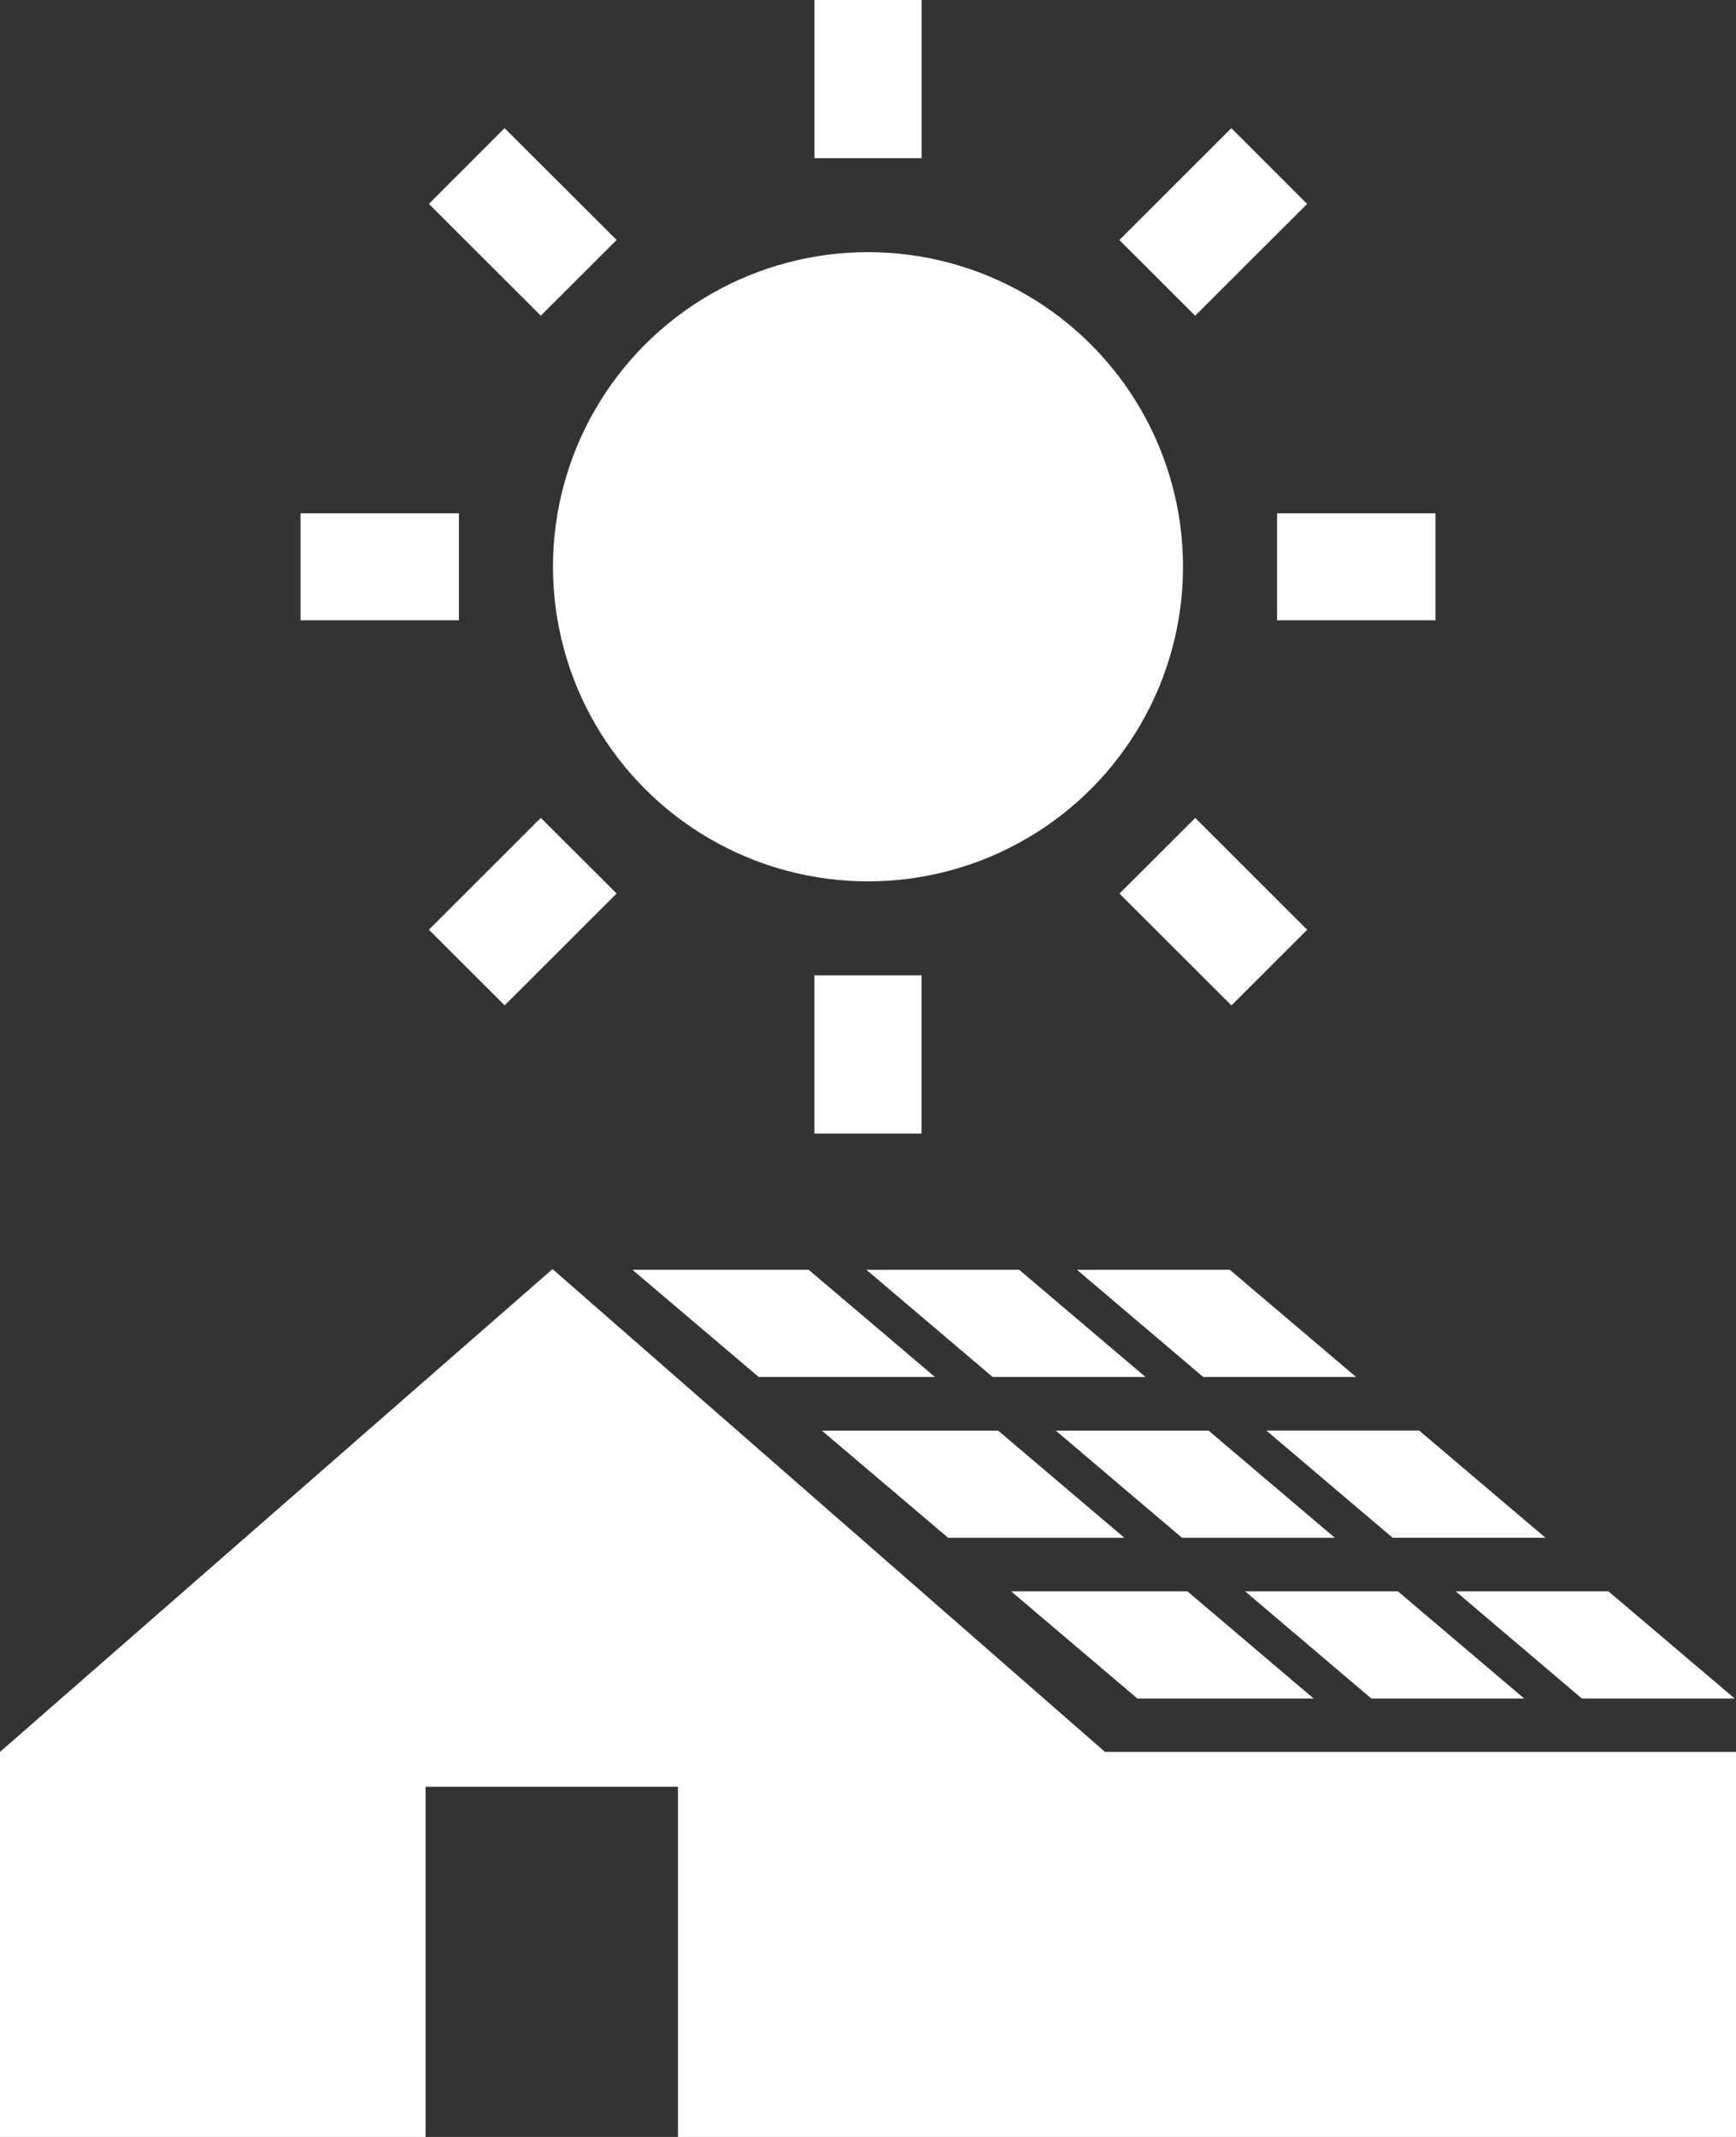 <?xml version="1.0" encoding="utf-8"?>
<!-- Generator: Adobe Illustrator 26.3.1, SVG Export Plug-In . SVG Version: 6.00 Build 0)  -->
<svg version="1.1" id="Layer_1" xmlns="http://www.w3.org/2000/svg" xmlns:xlink="http://www.w3.org/1999/xlink" x="0px" y="0px"
	 width="26px" height="32px" viewBox="0 0 26 32" style="enable-background:new 0 0 26 32;" xml:space="preserve">
<rect x="0" y="0" width="26" height="32" fill="#333333" stroke="none"/>
<style type="text/css">
	.st0{fill:#FFFFFF;}
</style>
<g>
	<g>
		<path class="st0" d="M16.13,19.015L18.021,20.62h2.289l-1.891-1.605H16.13z"/>
		<path class="st0" d="M20.857,23.027h2.289l-1.891-1.605h-2.289L20.857,23.027z"/>
		<path class="st0" d="M14.003,20.62l-1.891-1.605h-2.64L11.363,20.62H14.003z"/>
		<path class="st0" d="M15.812,21.423l1.891,1.605h2.289l-1.891-1.605H15.812z"/>
		<path class="st0" d="M22.828,25.435l-1.891-1.605h-2.289l1.891,1.605H22.828z"/>
		<path class="st0" d="M12.309,21.423l1.891,1.605h2.64l-1.891-1.605H12.309z"/>
		<path class="st0" d="M23.692,25.435h2.289l-1.891-1.605H21.802L23.692,25.435z"/>
		<path class="st0" d="M17.784,23.83h-2.64l1.891,1.605h2.64L17.784,23.83z"/>
		<path class="st0" d="M17.156,20.62l-1.891-1.605H12.976L14.867,20.62H17.156z"/>
		<polygon class="st0" points="16.549,26.234 8.275,19.004 0,26.234 0,32 6.374,32 6.374,26.756 
			10.154,26.756 10.154,32 26,32 26,26.234 		"/>
	</g>
	<g>
		<ellipse class="st0" cx="13" cy="8.487" rx="4.718" ry="4.711"/>
		<g>
			<path class="st0" d="M19.577,3.053l-1.677,1.675L16.765,3.594l1.677-1.675L19.577,3.053z"
				/>
			<path class="st0" d="M6.423,13.922l1.677-1.675l1.135,1.133l-1.677,1.675L6.423,13.922z
				"/>
			<path class="st0" d="M21.499,9.289h-2.372V7.686h2.372L21.499,9.289z"/>
			<path class="st0" d="M4.501,7.686h2.372v1.603H4.501L4.501,7.686z"/>
			<path class="st0" d="M18.443,15.056l-1.677-1.675l1.135-1.133l1.677,1.675
				L18.443,15.056z"/>
			<path class="st0" d="M7.557,1.919L9.235,3.594L8.1,4.727L6.423,3.053L7.557,1.919z"/>
			<path class="st0" d="M13.803,0v2.369h-1.605v-2.369L13.803,0z"/>
			<path class="st0" d="M12.197,16.975v-2.369h1.605v2.369H12.197z"/>
		</g>
	</g>
</g>
</svg>
